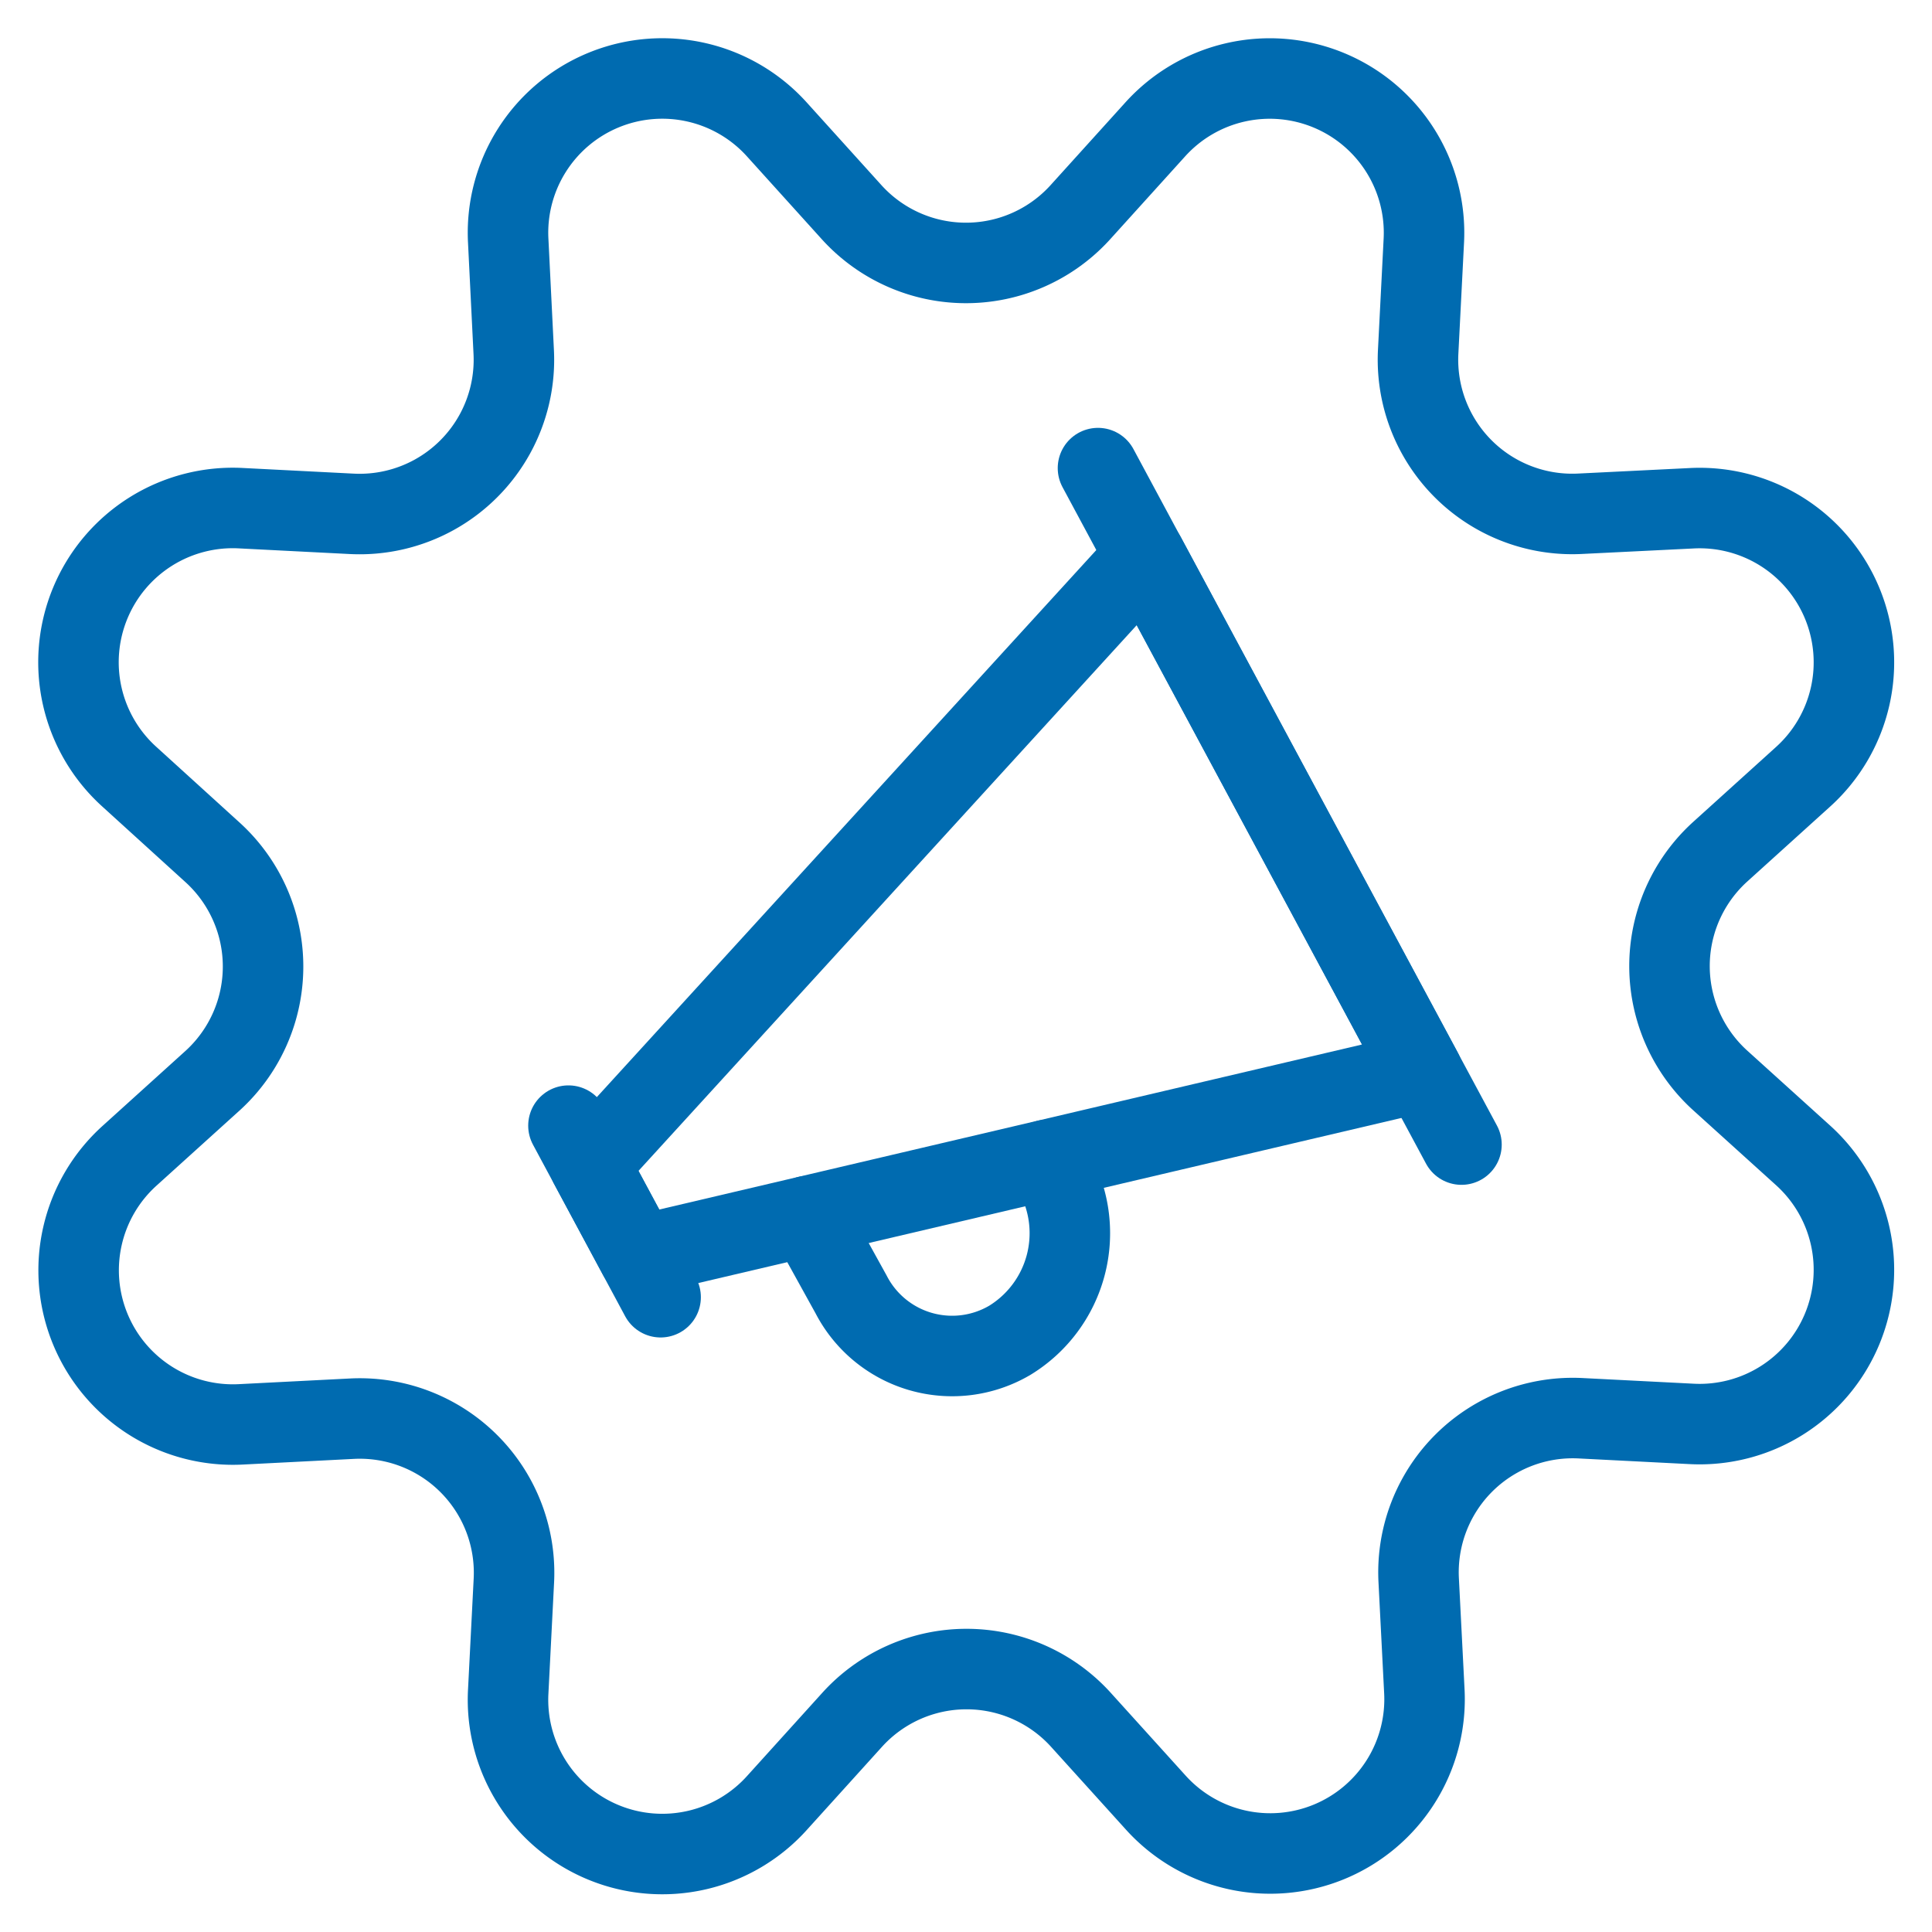 <?xml version="1.0" encoding="UTF-8"?> <svg xmlns="http://www.w3.org/2000/svg" viewBox="-1 -1 48 48" id="Customer-Relationship-Management-Marketing-Automaton-1--Streamline-Ultimate" height="48" width="48"><desc> Customer Relationship Management Marketing Automaton 1 Streamline Icon: https://streamlinehq.com </desc><defs></defs><path d="m13.123 26.966 2.29 4.263" fill="none" stroke="#006bb0" stroke-linecap="round" stroke-linejoin="round" stroke-width="2"></path><path d="m26.279 10.63 9.031 16.807" fill="none" stroke="#006bb0" stroke-linecap="round" stroke-linejoin="round" stroke-width="2"></path><path d="M34.337 25.626 14.862 30.199l-1.215 -2.26 13.808 -15.124 6.883 12.811z" fill="none" stroke="#006bb0" stroke-linecap="round" stroke-linejoin="round" stroke-width="2"></path><path d="m19.069 29.212 1.075 1.945a2.825 2.825 0 0 0 3.95 1.139 3.12 3.12 0 0 0 1.114 -4.136l-0.192 -0.343" fill="none" stroke="#006bb0" stroke-linecap="round" stroke-linejoin="round" stroke-width="2"></path><path d="M20.152 4.265a3.833 3.833 0 0 0 5.696 0l1.844 -2.039a3.833 3.833 0 0 1 6.682 2.768l-0.14 2.745a3.833 3.833 0 0 0 4.025 4.025l2.758 -0.136a3.833 3.833 0 0 1 2.768 6.682l-2.039 1.844a3.833 3.833 0 0 0 0 5.696l2.039 1.844a3.833 3.833 0 0 1 -2.768 6.682l-2.745 -0.14a3.833 3.833 0 0 0 -4.025 4.025l0.14 2.745a3.833 3.833 0 0 1 -6.682 2.768l-1.844 -2.039a3.833 3.833 0 0 0 -5.696 0l-1.844 2.039A3.833 3.833 0 0 1 11.627 41.017l0.14 -2.745a3.833 3.833 0 0 0 -4.025 -4.025l-2.745 0.14a3.833 3.833 0 0 1 -2.768 -6.682l2.039 -1.844a3.833 3.833 0 0 0 0 -5.696l-2.043 -1.857a3.833 3.833 0 0 1 2.768 -6.682l2.745 0.14a3.833 3.833 0 0 0 4.025 -4.025l-0.136 -2.748a3.833 3.833 0 0 1 6.682 -2.768Z" fill="none" stroke="#006bb0" stroke-linecap="round" stroke-linejoin="round" stroke-width="2"></path></svg> 